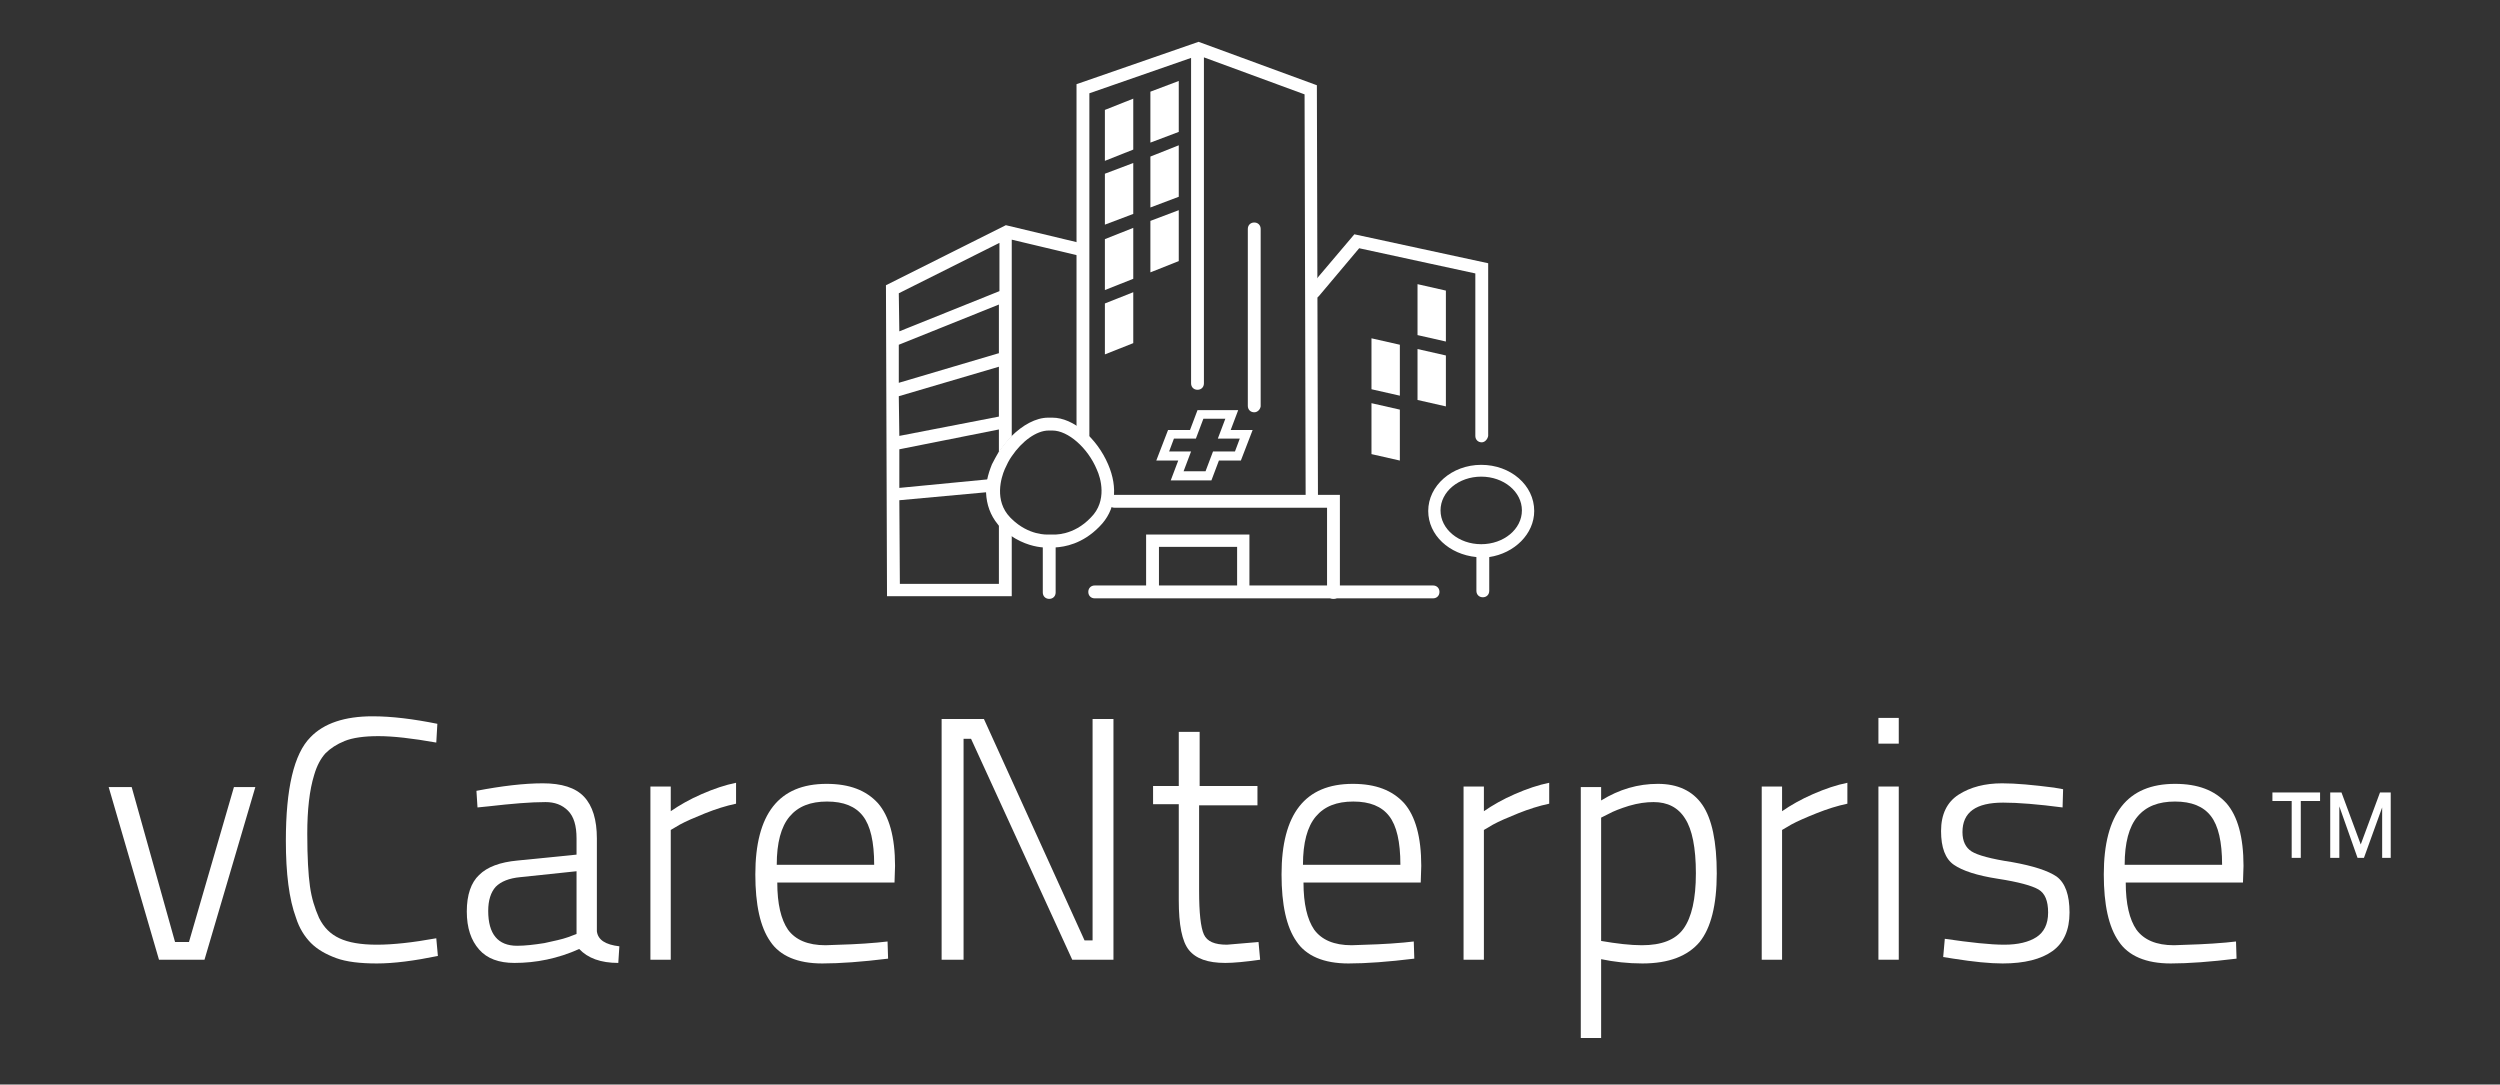 <?xml version="1.0" encoding="UTF-8"?>
<svg xmlns="http://www.w3.org/2000/svg" width="408" height="177" viewBox="0 0 408 177" fill="none">
  <rect x="0" y="0" width="408" height="177" fill="#333333" stroke="none"/>
  <path d="M163.02 85.487V95.287H146.858L146.771 81.638L161.098 80.325C161.098 79.625 161.098 78.925 161.273 78.225L146.771 79.625V73.325L163.02 70.088V73.85C163.632 72.888 164.331 72.013 165.117 71.225V39.112L175.775 41.65C176.3 41.825 176.911 41.475 176.999 40.862C177.086 40.337 176.824 39.725 176.212 39.638L164.156 36.75L144.587 46.55L144.761 97.3H165.117V87.325C164.506 86.888 163.981 86.45 163.37 85.838C163.195 85.75 163.108 85.662 163.02 85.487ZM146.683 47.862L163.108 39.638V47.513L146.771 54.075L146.683 47.862ZM146.683 56.263L163.02 49.7V57.663H162.933L146.683 62.475V56.263ZM146.683 64.662L163.02 59.85V67.987L146.771 71.138L146.683 64.662Z" fill="white"></path>
  <path d="M235.969 55.737L231.339 54.688V46.375L235.969 47.425V55.737Z" fill="white"></path>
  <path d="M228.456 64.575L223.825 63.525V55.212L228.456 56.262V64.575Z" fill="white"></path>
  <path d="M235.969 66.325L231.339 65.275V56.962L235.969 58.012V66.325Z" fill="white"></path>
  <path d="M228.456 75.163L223.825 74.112V65.8L228.456 66.85V75.163Z" fill="white"></path>
  <path d="M241.822 72.188C241.211 72.188 240.774 71.75 240.774 71.138V44.625L221.816 40.513L215.264 48.3C214.914 48.737 214.215 48.825 213.779 48.388C213.342 48.038 213.254 47.337 213.691 46.9L221.03 38.237L242.871 42.962V71.138C242.783 71.662 242.346 72.188 241.822 72.188Z" fill="white"></path>
  <path d="M250.384 83.388C250.384 79.188 246.54 75.862 241.735 75.862C236.93 75.862 233.086 79.275 233.086 83.388C233.086 87.325 236.493 90.475 240.949 90.913V96.425C240.949 97.037 241.385 97.475 241.997 97.475C242.609 97.475 243.045 97.037 243.045 96.425V90.913C247.151 90.3 250.384 87.15 250.384 83.388ZM241.735 88.813C238.066 88.813 235.095 86.362 235.095 83.3C235.095 80.237 238.066 77.788 241.735 77.788C245.404 77.788 248.375 80.237 248.375 83.3C248.375 86.362 245.404 88.813 241.735 88.813Z" fill="white"></path>
  <path d="M215.089 80.762L214.914 13.912L195.607 6.825L175.688 13.738V71.05C175.688 71.662 176.125 72.1 176.736 72.1C177.348 72.1 177.785 71.662 177.785 71.05V15.225L194.384 9.45V62.562C194.384 63.175 194.821 63.612 195.432 63.612C196.044 63.612 196.48 63.175 196.48 62.562V9.362L212.905 15.4L213.08 80.762H181.891C181.279 80.762 180.842 81.2 180.842 81.812C180.842 82.425 181.279 82.862 181.891 82.862H216.574V96.687C216.574 97.3 217.011 97.737 217.622 97.737C218.234 97.737 218.671 97.3 218.671 96.687V80.762H215.089Z" fill="white"></path>
  <path d="M187.744 23.275L192.374 21.525V13.212L187.744 14.962V23.275Z" fill="white"></path>
  <path d="M180.318 26.25L184.949 24.412V16.1L180.318 17.937V26.25Z" fill="white"></path>
  <path d="M187.744 33.862L192.374 32.112V23.712L187.744 25.55V33.862Z" fill="white"></path>
  <path d="M180.318 36.662L184.949 34.912V26.6L180.318 28.35V36.662Z" fill="white"></path>
  <path d="M187.744 44.45L192.374 42.612V34.3L187.744 36.05V44.45Z" fill="white"></path>
  <path d="M180.318 47.337L184.949 45.5V37.187L180.318 39.025V47.337Z" fill="white"></path>
  <path d="M180.318 57.837L184.949 56V47.688L180.318 49.525V57.837Z" fill="white"></path>
  <path d="M204.693 67.287C204.081 67.287 203.644 66.85 203.644 66.237V37.362C203.644 36.75 204.081 36.312 204.693 36.312C205.304 36.312 205.741 36.75 205.741 37.362V66.325C205.654 66.85 205.217 67.287 204.693 67.287Z" fill="white"></path>
  <path d="M202.945 97.475C202.334 97.475 201.897 97.037 201.897 96.425V89.25H189.142V96.25C189.142 96.863 188.705 97.3 188.094 97.3C187.482 97.3 187.045 96.863 187.045 96.25V87.237H203.906V96.513C203.994 97.038 203.47 97.475 202.945 97.475Z" fill="white"></path>
  <path d="M197.704 78.4H191.064L192.287 75.162H188.705L190.627 70.175H194.209L195.432 66.938H202.072L200.849 70.175H204.431L202.509 75.162H198.927L197.704 78.4ZM193.161 76.912H196.743L197.966 73.675H201.548L202.334 71.575H198.752L199.975 68.338H196.393L195.17 71.575H191.588L190.802 73.675H194.384L193.161 76.912Z" fill="white"></path>
  <path d="M180.842 75.775C179.008 71.487 175.164 68.162 171.757 68.162H171.058C169.048 68.162 166.864 69.387 165.03 71.225C164.243 72.012 163.544 72.887 162.933 73.85C162.583 74.462 162.234 75.075 161.885 75.775C161.535 76.65 161.273 77.437 161.098 78.312C160.924 79.012 160.924 79.712 160.924 80.412C161.011 82.337 161.622 84.087 162.846 85.575C162.933 85.662 163.02 85.837 163.195 85.925C163.807 86.537 164.331 86.975 164.942 87.412C167.126 88.9 169.136 89.25 170.184 89.337V96.687C170.184 97.3 170.621 97.737 171.232 97.737C171.844 97.737 172.281 97.3 172.281 96.687V89.337C173.679 89.25 176.649 88.812 179.445 85.925C182.066 83.3 182.502 79.625 180.842 75.775ZM178.047 84.437C175.164 87.5 171.931 87.237 171.757 87.237H171.058C170.883 87.237 167.913 87.412 165.117 84.7C165.03 84.612 164.942 84.525 164.855 84.437C162.234 81.725 163.37 77.962 163.981 76.562C164.331 75.775 164.68 75.075 165.117 74.462C166.777 72.012 169.136 70.262 171.145 70.262H171.757C174.29 70.262 177.523 73.062 179.008 76.65C179.619 77.962 180.755 81.725 178.047 84.437Z" fill="white"></path>
  <path d="M233.872 97.65H178.658C178.047 97.65 177.61 97.213 177.61 96.6C177.61 95.988 178.047 95.55 178.658 95.55H233.872C234.484 95.55 234.921 95.988 234.921 96.6C234.921 97.213 234.484 97.65 233.872 97.65Z" fill="white"></path>
  <path d="M17.735 128.45H21.491L28.568 153.737H30.839L38.178 128.45H41.672L33.373 156.625H25.947L17.735 128.45Z" fill="white"></path>
  <path d="M71.463 156.012C67.619 156.8 64.299 157.237 61.504 157.237C58.796 157.237 56.524 156.975 54.864 156.362C53.204 155.75 51.806 154.962 50.758 153.912C49.71 152.862 48.836 151.462 48.312 149.8C47.176 146.737 46.652 142.537 46.652 137.2C46.652 128.712 47.963 123.025 50.671 120.312C52.855 118.037 56.262 116.9 60.805 116.9C63.95 116.9 67.445 117.337 71.376 118.125L71.201 121.187C67.27 120.487 64.125 120.137 61.766 120.137C59.407 120.137 57.572 120.4 56.262 120.925C54.952 121.45 53.903 122.15 53.117 122.937C52.331 123.812 51.719 124.95 51.282 126.437C50.496 128.975 50.147 132.212 50.147 136.062C50.147 139.912 50.321 142.8 50.584 144.637C50.846 146.562 51.37 148.225 52.069 149.8C52.855 151.375 53.903 152.425 55.388 153.125C56.874 153.825 58.883 154.175 61.504 154.175C64.125 154.175 67.357 153.825 71.201 153.125L71.463 156.012Z" fill="white"></path>
  <path d="M97.41 136.85V151.987C97.585 153.387 98.808 154.175 101.08 154.437L100.905 157.15C98.022 157.15 95.925 156.362 94.528 154.875C91.033 156.45 87.451 157.15 83.957 157.15C81.423 157.15 79.501 156.45 78.191 154.962C76.88 153.475 76.181 151.462 76.181 148.75C76.181 146.037 76.88 144.025 78.191 142.8C79.501 141.487 81.598 140.7 84.481 140.437L94.091 139.475V136.85C94.091 134.75 93.654 133.262 92.693 132.3C91.732 131.337 90.509 130.9 89.024 130.9C86.577 130.9 83.52 131.162 79.676 131.6L77.928 131.775L77.754 129.062C81.86 128.275 85.529 127.837 88.587 127.837C91.644 127.837 93.916 128.537 95.314 130.025C96.712 131.512 97.41 133.787 97.41 136.85ZM79.676 148.662C79.676 152.425 81.248 154.35 84.393 154.35C85.704 154.35 87.189 154.175 88.849 153.912C90.421 153.562 91.732 153.3 92.693 152.95L94.091 152.425V142.187L84.918 143.15C83.083 143.325 81.772 143.85 80.899 144.725C80.112 145.6 79.676 146.912 79.676 148.662Z" fill="white"></path>
  <path d="M106.147 156.625V128.362H109.467V132.388C110.864 131.425 112.524 130.463 114.534 129.588C116.543 128.713 118.378 128.1 120.125 127.75V131.162C118.465 131.512 116.805 132.037 115.058 132.737C113.311 133.437 111.913 134.05 110.952 134.575L109.467 135.45V156.625H106.147Z" fill="white"></path>
  <path d="M143.189 153.825L144.849 153.65L144.936 156.45C140.655 156.975 137.073 157.237 134.19 157.237C130.172 157.237 127.289 156.012 125.716 153.65C124.056 151.287 123.27 147.612 123.27 142.712C123.27 132.825 127.114 127.925 134.889 127.925C138.646 127.925 141.354 128.975 143.276 131.075C145.111 133.175 146.072 136.587 146.072 141.312L145.985 144.025H126.852C126.852 147.525 127.463 150.062 128.599 151.725C129.822 153.387 131.832 154.262 134.715 154.262C137.51 154.175 140.393 154.087 143.189 153.825ZM126.765 141.137H142.665C142.665 137.375 142.053 134.75 140.83 133.175C139.607 131.6 137.685 130.812 134.977 130.812C132.268 130.812 130.259 131.6 128.861 133.262C127.463 134.925 126.765 137.55 126.765 141.137Z" fill="white"></path>
  <path d="M153.672 156.625V117.337H160.574L176.998 153.475H178.309V117.337H181.716V156.625H174.989L158.477 120.575H157.254V156.625H153.672Z" fill="white"></path>
  <path d="M205.13 131.425H195.694V145.338C195.694 149.013 195.957 151.375 196.481 152.513C197.005 153.65 198.228 154.175 200.237 154.175L205.392 153.737L205.654 156.625C203.208 156.975 201.286 157.15 199.975 157.15C197.092 157.15 195.17 156.45 194.035 155.05C192.899 153.65 192.375 150.937 192.375 146.912V131.25H188.181V128.275H192.375V119.438H195.782V128.275H205.217V131.425H205.13Z" fill="white"></path>
  <path d="M229.067 153.825L230.727 153.65L230.814 156.45C226.534 156.975 222.952 157.237 220.069 157.237C216.05 157.237 213.167 156.012 211.594 153.65C209.934 151.287 209.148 147.612 209.148 142.712C209.148 132.825 212.992 127.925 220.768 127.925C224.524 127.925 227.232 128.975 229.154 131.075C230.989 133.175 231.95 136.587 231.95 141.312L231.863 144.025H212.73C212.73 147.525 213.342 150.062 214.477 151.725C215.7 153.387 217.71 154.262 220.593 154.262C223.388 154.175 226.271 154.087 229.067 153.825ZM212.643 141.137H228.543C228.543 137.375 227.931 134.75 226.708 133.175C225.485 131.6 223.563 130.812 220.855 130.812C218.147 130.812 216.137 131.6 214.739 133.262C213.342 134.925 212.643 137.55 212.643 141.137Z" fill="white"></path>
  <path d="M238.852 156.625V128.362H242.172V132.388C243.569 131.425 245.229 130.463 247.239 129.588C249.248 128.713 251.083 128.1 252.83 127.75V131.162C251.17 131.512 249.51 132.037 247.763 132.737C246.016 133.437 244.618 134.05 243.657 134.575L242.172 135.45V156.625H238.852Z" fill="white"></path>
  <path d="M257.984 169.4V128.45H261.304V130.637C264.275 128.8 267.332 127.925 270.565 127.925C273.797 127.925 276.243 129.062 277.816 131.337C279.388 133.612 280.175 137.375 280.175 142.537C280.175 147.7 279.214 151.462 277.379 153.737C275.457 156.012 272.399 157.237 268.031 157.237C265.672 157.237 263.401 156.975 261.304 156.537V169.4H257.984ZM269.866 130.9C268.643 130.9 267.332 131.075 265.847 131.512C264.449 131.95 263.314 132.387 262.527 132.825L261.304 133.437V153.562C263.838 154 266.109 154.262 267.944 154.262C271.176 154.262 273.448 153.387 274.758 151.55C276.069 149.712 276.768 146.737 276.768 142.537C276.768 138.337 276.156 135.362 275.02 133.612C273.885 131.775 272.137 130.9 269.866 130.9Z" fill="white"></path>
  <path d="M287.513 156.625V128.362H290.833V132.388C292.231 131.425 293.891 130.463 295.9 129.588C297.91 128.713 299.744 128.1 301.492 127.75V131.162C299.832 131.512 298.172 132.037 296.424 132.737C294.677 133.437 293.279 134.05 292.318 134.575L290.833 135.45V156.625H287.513Z" fill="white"></path>
  <path d="M306.559 121.362V117.162H309.878V121.362H306.559ZM306.559 156.625V128.362H309.878V156.625H306.559Z" fill="white"></path>
  <path d="M326.914 130.987C322.459 130.987 320.275 132.562 320.275 135.8C320.275 137.287 320.799 138.337 321.76 138.95C322.721 139.562 324.905 140.175 328.399 140.7C331.807 141.312 334.253 142.1 335.651 143.062C337.048 144.112 337.747 146.037 337.747 148.925C337.747 151.812 336.786 153.912 334.952 155.225C333.117 156.537 330.409 157.237 326.827 157.237C324.73 157.237 322.109 156.975 318.789 156.45L317.129 156.187L317.392 153.212C321.585 153.825 324.817 154.175 327.089 154.175C329.36 154.175 331.108 153.737 332.331 152.95C333.554 152.162 334.253 150.85 334.253 148.925C334.253 147 333.729 145.775 332.68 145.162C331.632 144.55 329.448 143.937 326.041 143.412C322.633 142.887 320.275 142.1 318.877 141.137C317.479 140.175 316.78 138.337 316.78 135.625C316.78 132.912 317.741 130.9 319.663 129.675C321.585 128.45 323.944 127.837 326.739 127.837C329.011 127.837 331.807 128.1 335.214 128.537L336.699 128.8L336.612 131.775C332.593 131.25 329.36 130.987 326.914 130.987Z" fill="white"></path>
  <path d="M363.257 153.825L364.917 153.65L365.005 156.45C360.724 156.975 357.142 157.237 354.259 157.237C350.24 157.237 347.357 156.012 345.785 153.65C344.125 151.287 343.339 147.612 343.339 142.712C343.339 132.825 347.183 127.925 354.958 127.925C358.715 127.925 361.423 128.975 363.345 131.075C365.179 133.175 366.141 136.587 366.141 141.312L366.053 144.025H346.921C346.921 147.525 347.532 150.062 348.668 151.725C349.891 153.387 351.9 154.262 354.783 154.262C357.492 154.175 360.374 154.087 363.257 153.825ZM346.746 141.137H362.646C362.646 137.375 362.034 134.75 360.811 133.175C359.588 131.6 357.666 130.812 354.958 130.812C352.25 130.812 350.24 131.6 348.843 133.262C347.445 134.925 346.746 137.55 346.746 141.137Z" fill="white"></path>
  <path d="M378.634 130.725H375.488V140H374.003V130.725H370.858V129.325H378.634V130.725ZM388.768 131.775L385.797 140H384.749L381.779 131.6V140H380.293V129.325H382.128L385.273 137.812L388.418 129.325H390.165V140H388.768V131.775Z" fill="white"></path>
</svg>
